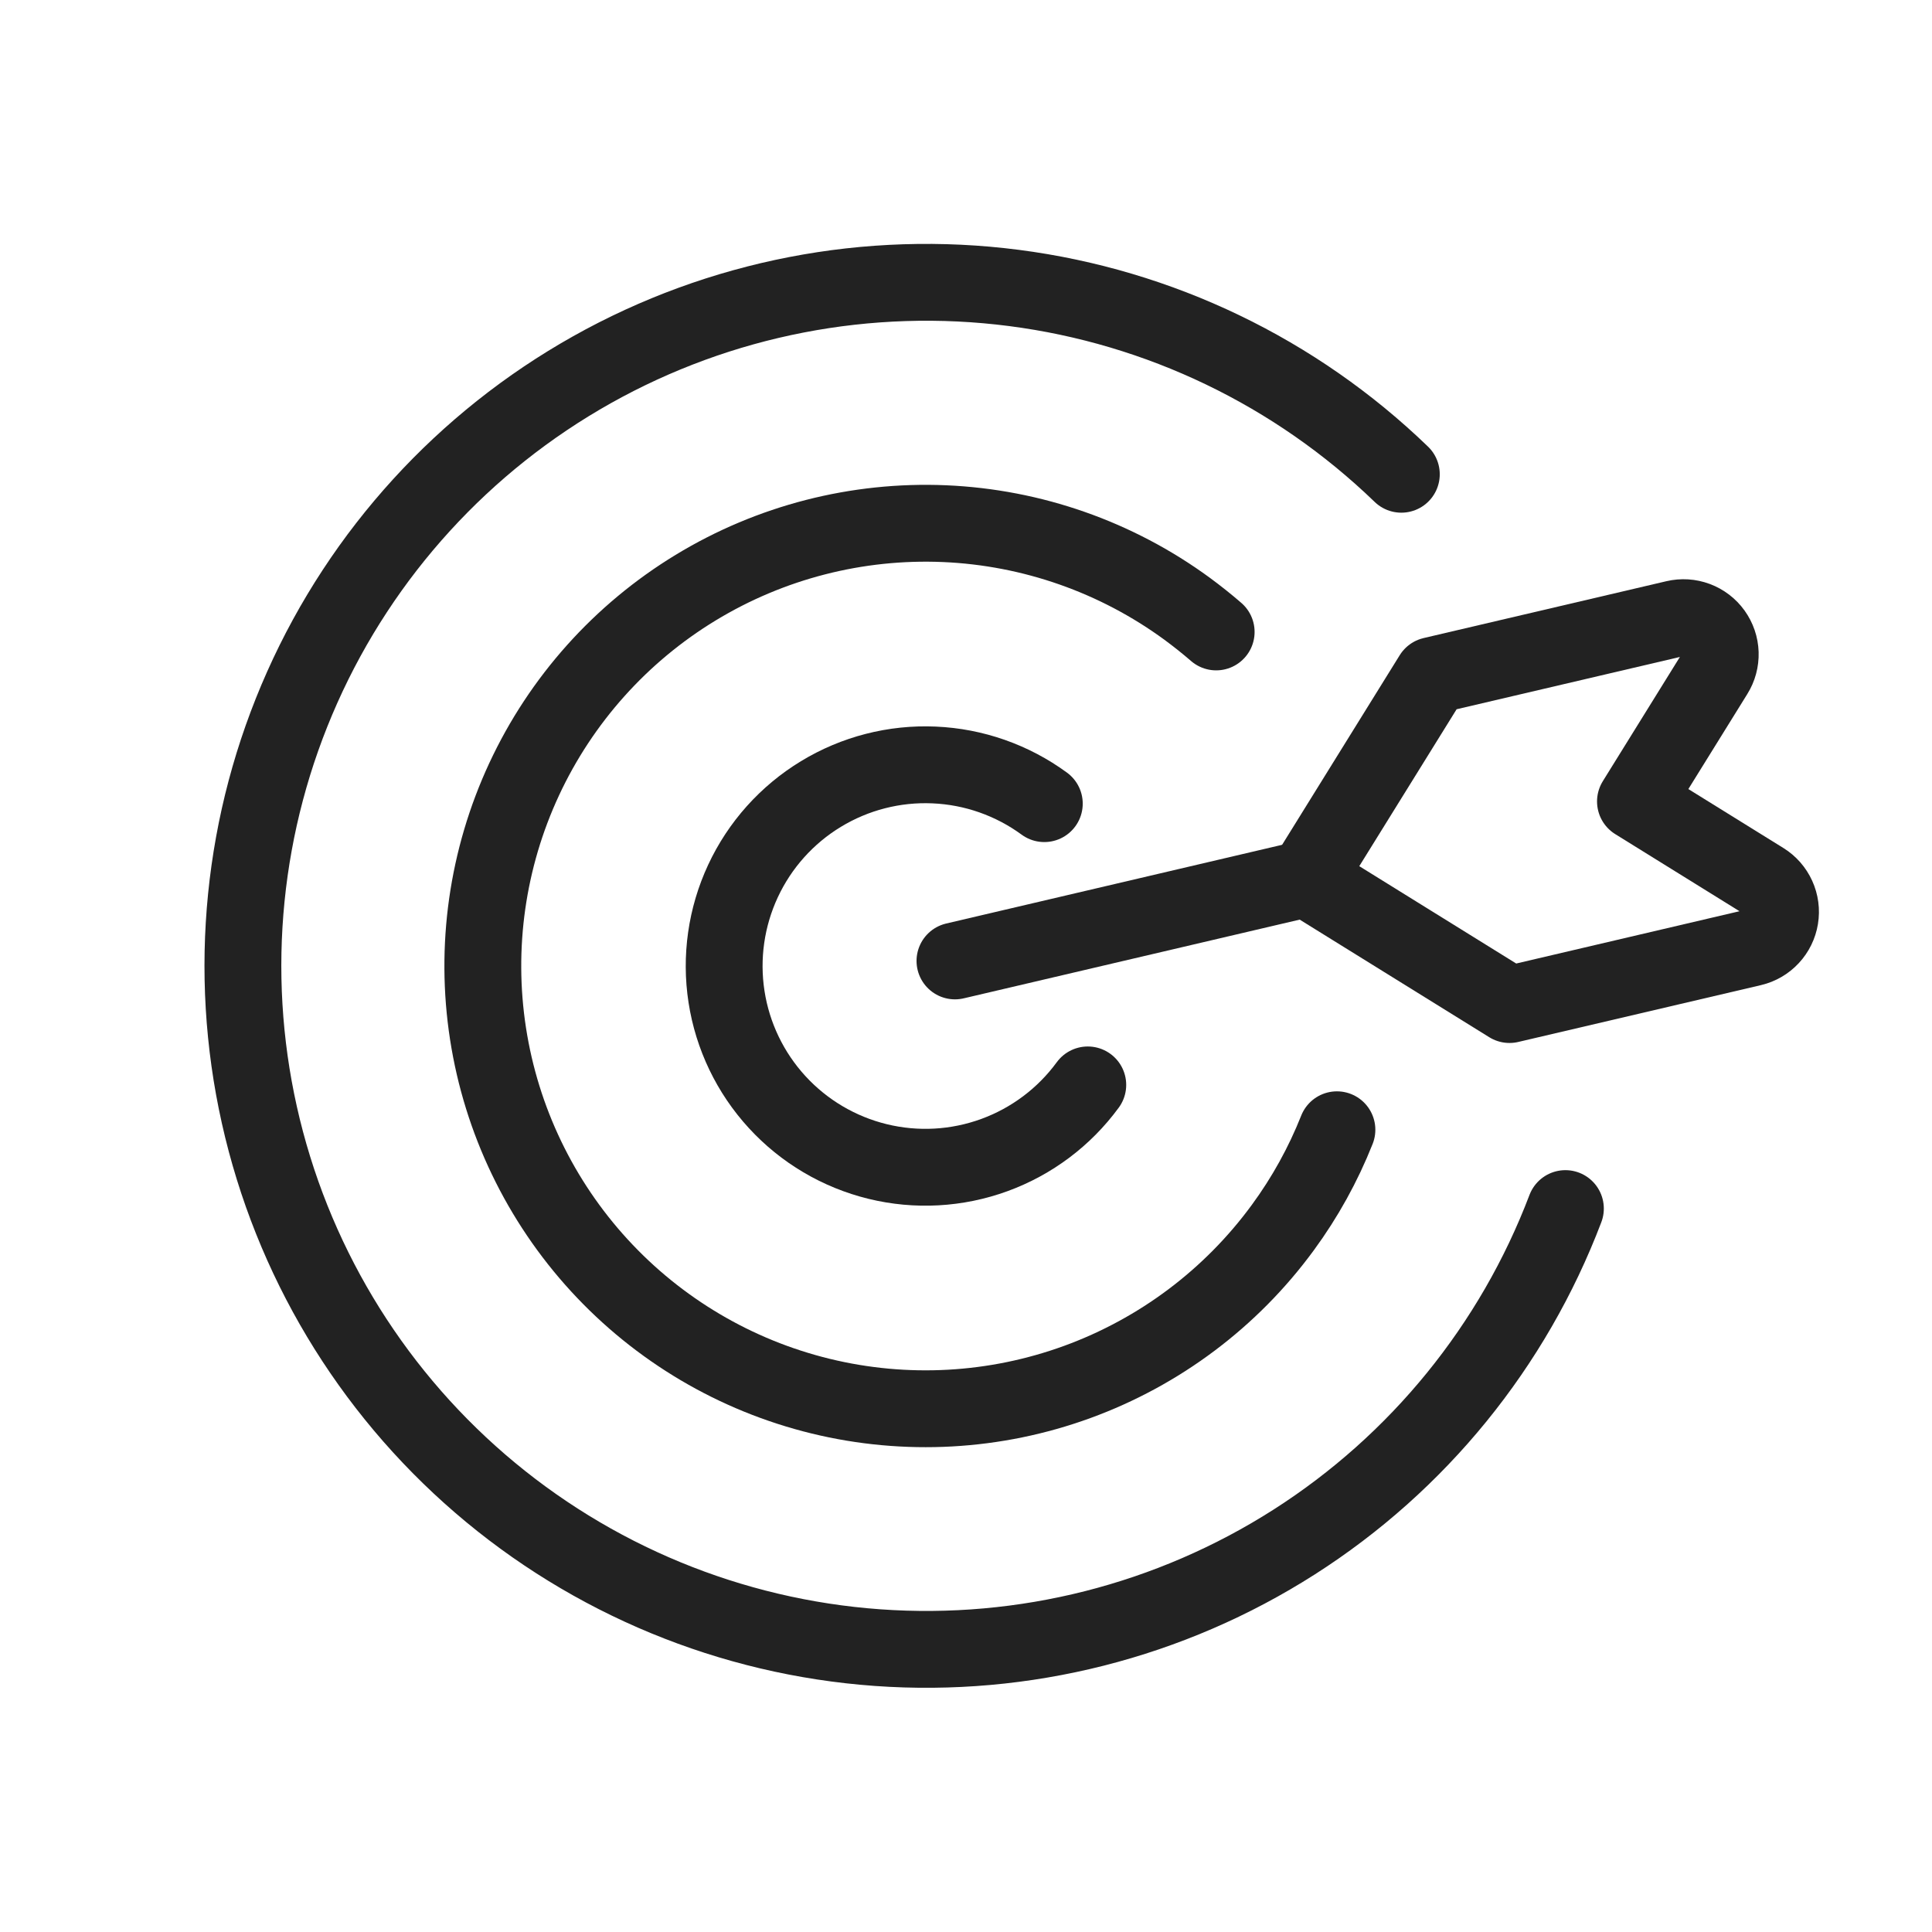 <svg xmlns="http://www.w3.org/2000/svg" width="88" height="88" viewBox="0 0 88 88" fill="none">
  <path d="M71.302 55.049C68.924 61.309 64.591 66.635 58.947 70.237C53.303 73.839 46.648 75.526 39.969 75.047C33.291 74.568 26.945 71.948 21.872 67.577C16.8 63.206 13.273 57.316 11.813 50.782C10.353 44.247 11.038 37.416 13.768 31.301C16.497 25.187 21.125 20.116 26.965 16.84C32.805 13.564 39.545 12.258 46.186 13.116C52.826 13.974 59.013 16.95 63.829 21.602" stroke="#222222" stroke-width="3.5" stroke-miterlimit="10" stroke-linecap="round"/>
  <path d="M60.895 51.459C60.267 53.043 59.439 54.54 58.431 55.914C56.075 59.132 52.817 61.579 49.07 62.946C45.323 64.313 41.255 64.538 37.38 63.593C33.505 62.648 29.997 60.575 27.3 57.636C24.604 54.697 22.839 51.025 22.229 47.083C21.619 43.142 22.192 39.108 23.875 35.492C25.558 31.875 28.276 28.84 31.684 26.768C35.092 24.696 39.038 23.682 43.023 23.852C47.008 24.023 50.853 25.372 54.071 27.728C54.529 28.066 54.973 28.418 55.395 28.784" stroke="#222222" stroke-width="3.5" stroke-miterlimit="10" stroke-linecap="round"/>
  <path d="M49.547 49.416C48.476 50.879 46.995 51.991 45.292 52.612C43.588 53.234 41.739 53.336 39.978 52.906C38.217 52.476 36.622 51.534 35.397 50.198C34.171 48.862 33.369 47.193 33.092 45.401C32.815 43.609 33.076 41.775 33.841 40.132C34.606 38.488 35.841 37.108 37.391 36.167C38.94 35.225 40.734 34.764 42.545 34.843C44.357 34.92 46.104 35.534 47.567 36.605" stroke="#222222" stroke-width="3.5" stroke-miterlimit="10" stroke-linecap="round"/>
  <path d="M59.506 40.018L43.497 43.769" stroke="#222222" stroke-width="3.5" stroke-miterlimit="10" stroke-linecap="round"/>
  <path d="M74.493 36.505L80.309 40.113C80.59 40.287 80.813 40.541 80.95 40.843C81.087 41.144 81.132 41.48 81.078 41.806C81.025 42.133 80.876 42.437 80.65 42.679C80.425 42.921 80.132 43.091 79.81 43.167L68.755 45.756L59.504 40.017L65.242 30.767L76.297 28.178C76.62 28.102 76.957 28.123 77.268 28.239C77.578 28.355 77.847 28.56 78.04 28.829C78.234 29.099 78.343 29.419 78.354 29.75C78.364 30.081 78.277 30.408 78.101 30.689L74.493 36.505Z" stroke="#222222" stroke-width="3.5" stroke-linecap="round" stroke-linejoin="round"/>
</svg>